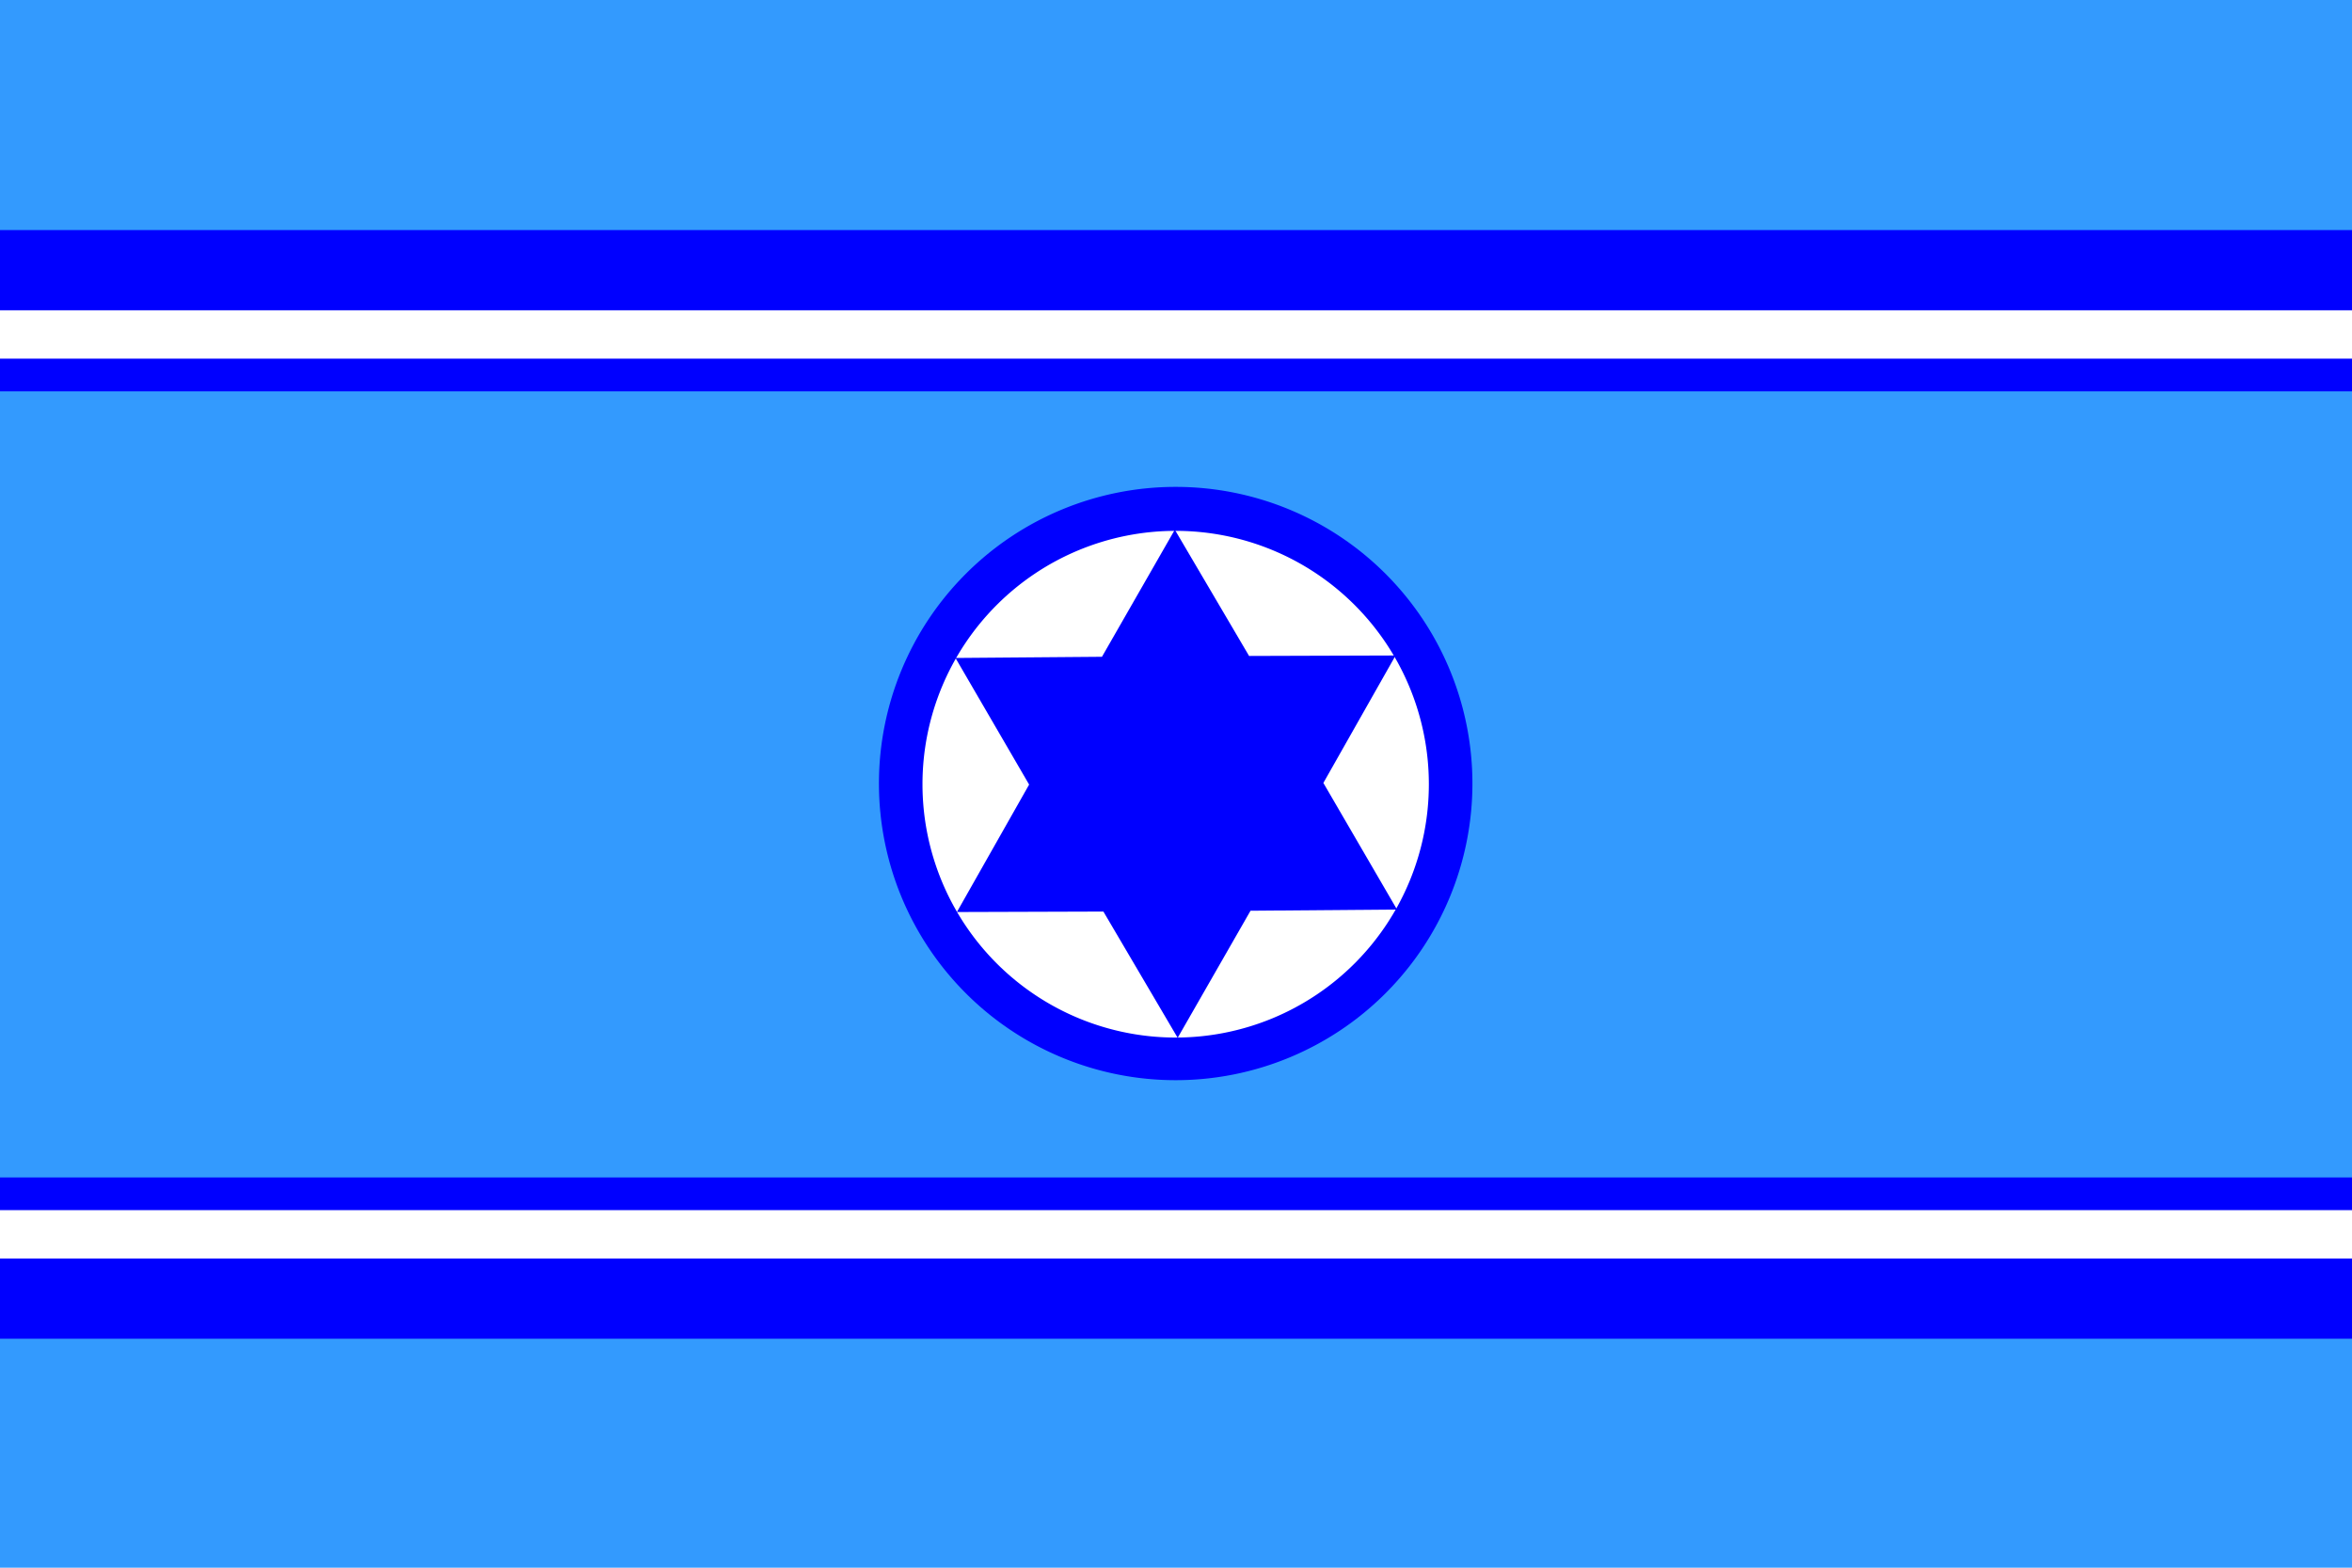 <?xml version="1.0" encoding="UTF-8" standalone="no"?>
<!-- Created with Inkscape (http://www.inkscape.org/) -->
<svg
   xmlns:dc="http://purl.org/dc/elements/1.1/"
   xmlns:cc="http://web.resource.org/cc/"
   xmlns:rdf="http://www.w3.org/1999/02/22-rdf-syntax-ns#"
   xmlns:svg="http://www.w3.org/2000/svg"
   xmlns="http://www.w3.org/2000/svg"
   xmlns:sodipodi="http://sodipodi.sourceforge.net/DTD/sodipodi-0.dtd"
   xmlns:inkscape="http://www.inkscape.org/namespaces/inkscape"
   width="729"
   height="486"
   id="svg2"
   sodipodi:version="0.32"
   inkscape:version="0.45.1"
   version="1.0"
   sodipodi:docbase="C:\Documents and Settings\Reuven\My Documents\My Pictures\Inkscape"
   sodipodi:docname="Israel Air Force Flag.svg"
   inkscape:output_extension="org.inkscape.output.svg.inkscape">
  <defs
     id="defs4" />
  <sodipodi:namedview
     id="base"
     pagecolor="#ffffff"
     bordercolor="#666666"
     borderopacity="1.0"
     gridtolerance="10000"
     guidetolerance="10"
     objecttolerance="10"
     inkscape:pageopacity="0.0"
     inkscape:pageshadow="2"
     inkscape:zoom="1.2716049"
     inkscape:cx="364.5"
     inkscape:cy="243"
     inkscape:document-units="px"
     inkscape:current-layer="layer1"
     inkscape:window-width="1440"
     inkscape:window-height="814"
     inkscape:window-x="-4"
     inkscape:window-y="-4" />
  <g
     inkscape:label="Layer 1"
     inkscape:groupmode="layer"
     id="layer1"
     transform="translate(-6.929,-209.362)">
    <rect
       style="opacity:1;fill:#339afe;fill-opacity:1;fill-rule:evenodd;stroke:none;stroke-width:0.3;stroke-linecap:butt;stroke-linejoin:miter;stroke-miterlimit:4;stroke-dasharray:none;stroke-dashoffset:0;stroke-opacity:1"
       id="rect2221"
       width="729"
       height="486"
       x="6.929"
       y="209.362" />
    <path
       sodipodi:type="arc"
       style="opacity:1;fill:#0000ff;fill-opacity:1;fill-rule:evenodd;stroke:none;stroke-width:0.3;stroke-linecap:butt;stroke-linejoin:miter;stroke-miterlimit:4;stroke-dasharray:none;stroke-dashoffset:0;stroke-opacity:1"
       id="path3194"
       sodipodi:cx="364.69135"
       sodipodi:cy="245.29607"
       sodipodi:rx="93.755905"
       sodipodi:ry="90.694489"
       d="M 458.447 245.296 A 93.756 90.694 0 1 1  270.935,245.296 A 93.756 90.694 0 1 1  458.447 245.296 z"
       transform="matrix(0.981,0,0,1.014,13.567,203.535)" />
    <path
       transform="matrix(0.837,0,0,0.866,66.08,240.048)"
       d="M 458.447 245.296 A 93.756 90.694 0 1 1  270.935,245.296 A 93.756 90.694 0 1 1  458.447 245.296 z"
       sodipodi:ry="90.694489"
       sodipodi:rx="93.755905"
       sodipodi:cy="245.29607"
       sodipodi:cx="364.69135"
       id="path4165"
       style="opacity:1;fill:#ffffff;fill-opacity:1;fill-rule:evenodd;stroke:none;stroke-width:0.3;stroke-linecap:butt;stroke-linejoin:miter;stroke-miterlimit:4;stroke-dasharray:none;stroke-dashoffset:0;stroke-opacity:1"
       sodipodi:type="arc" />
    <g
       id="g5144">
      <rect
         y="280.688"
         x="6.929"
         height="50"
         width="729"
         id="rect4171"
         style="opacity:1;fill:#0000ff;fill-opacity:1;fill-rule:evenodd;stroke:none;stroke-width:0.3;stroke-linecap:butt;stroke-linejoin:miter;stroke-miterlimit:4;stroke-dasharray:none;stroke-dashoffset:0;stroke-opacity:1" />
      <rect
         y="305.551"
         x="6.929"
         height="15"
         width="729"
         id="rect4173"
         style="opacity:1;fill:#ffffff;fill-opacity:1;fill-rule:evenodd;stroke:none;stroke-width:0.3;stroke-linecap:butt;stroke-linejoin:miter;stroke-miterlimit:4;stroke-dasharray:none;stroke-dashoffset:0;stroke-opacity:1" />
    </g>
    <g
       id="g5148"
       transform="matrix(1,0,0,-1,-4.9609349e-8,905.07)">
      <rect
         style="opacity:1;fill:#0000ff;fill-opacity:1;fill-rule:evenodd;stroke:none;stroke-width:0.3;stroke-linecap:butt;stroke-linejoin:miter;stroke-miterlimit:4;stroke-dasharray:none;stroke-dashoffset:0;stroke-opacity:1"
         id="rect5150"
         width="729"
         height="50"
         x="6.929"
         y="280.688" />
      <rect
         style="opacity:1;fill:#ffffff;fill-opacity:1;fill-rule:evenodd;stroke:none;stroke-width:0.3;stroke-linecap:butt;stroke-linejoin:miter;stroke-miterlimit:4;stroke-dasharray:none;stroke-dashoffset:0;stroke-opacity:1"
         id="rect5152"
         width="729"
         height="15"
         x="6.929"
         y="305.551" />
    </g>
    <path
       sodipodi:type="star"
       style="opacity:1;fill:#0000ff;fill-opacity:1;fill-rule:evenodd;stroke:none;stroke-width:0.3;stroke-linecap:butt;stroke-linejoin:miter;stroke-miterlimit:4;stroke-dasharray:none;stroke-dashoffset:0;stroke-opacity:1"
       id="path6125"
       sodipodi:sides="6"
       sodipodi:cx="182.15433"
       sodipodi:cy="71.177956"
       sodipodi:r1="67.351181"
       sodipodi:r2="38.996334"
       sodipodi:arg1="0"
       sodipodi:arg2="0.52359878"
       inkscape:flatsided="false"
       inkscape:rounded="0"
       inkscape:randomized="0"
       d="M 249.506,71.178 L 215.926,90.676 L 215.83,129.506 L 182.154,110.174 L 148.479,129.506 L 148.383,90.676 L 114.803,71.178 L 148.383,51.68 L 148.479,12.85 L 182.154,32.182 L 215.83,12.85 L 215.926,51.68 L 249.506,71.178 z "
       transform="matrix(1.016,0.579,-0.579,1.016,227.648,274.551)" />
  </g>
</svg>
